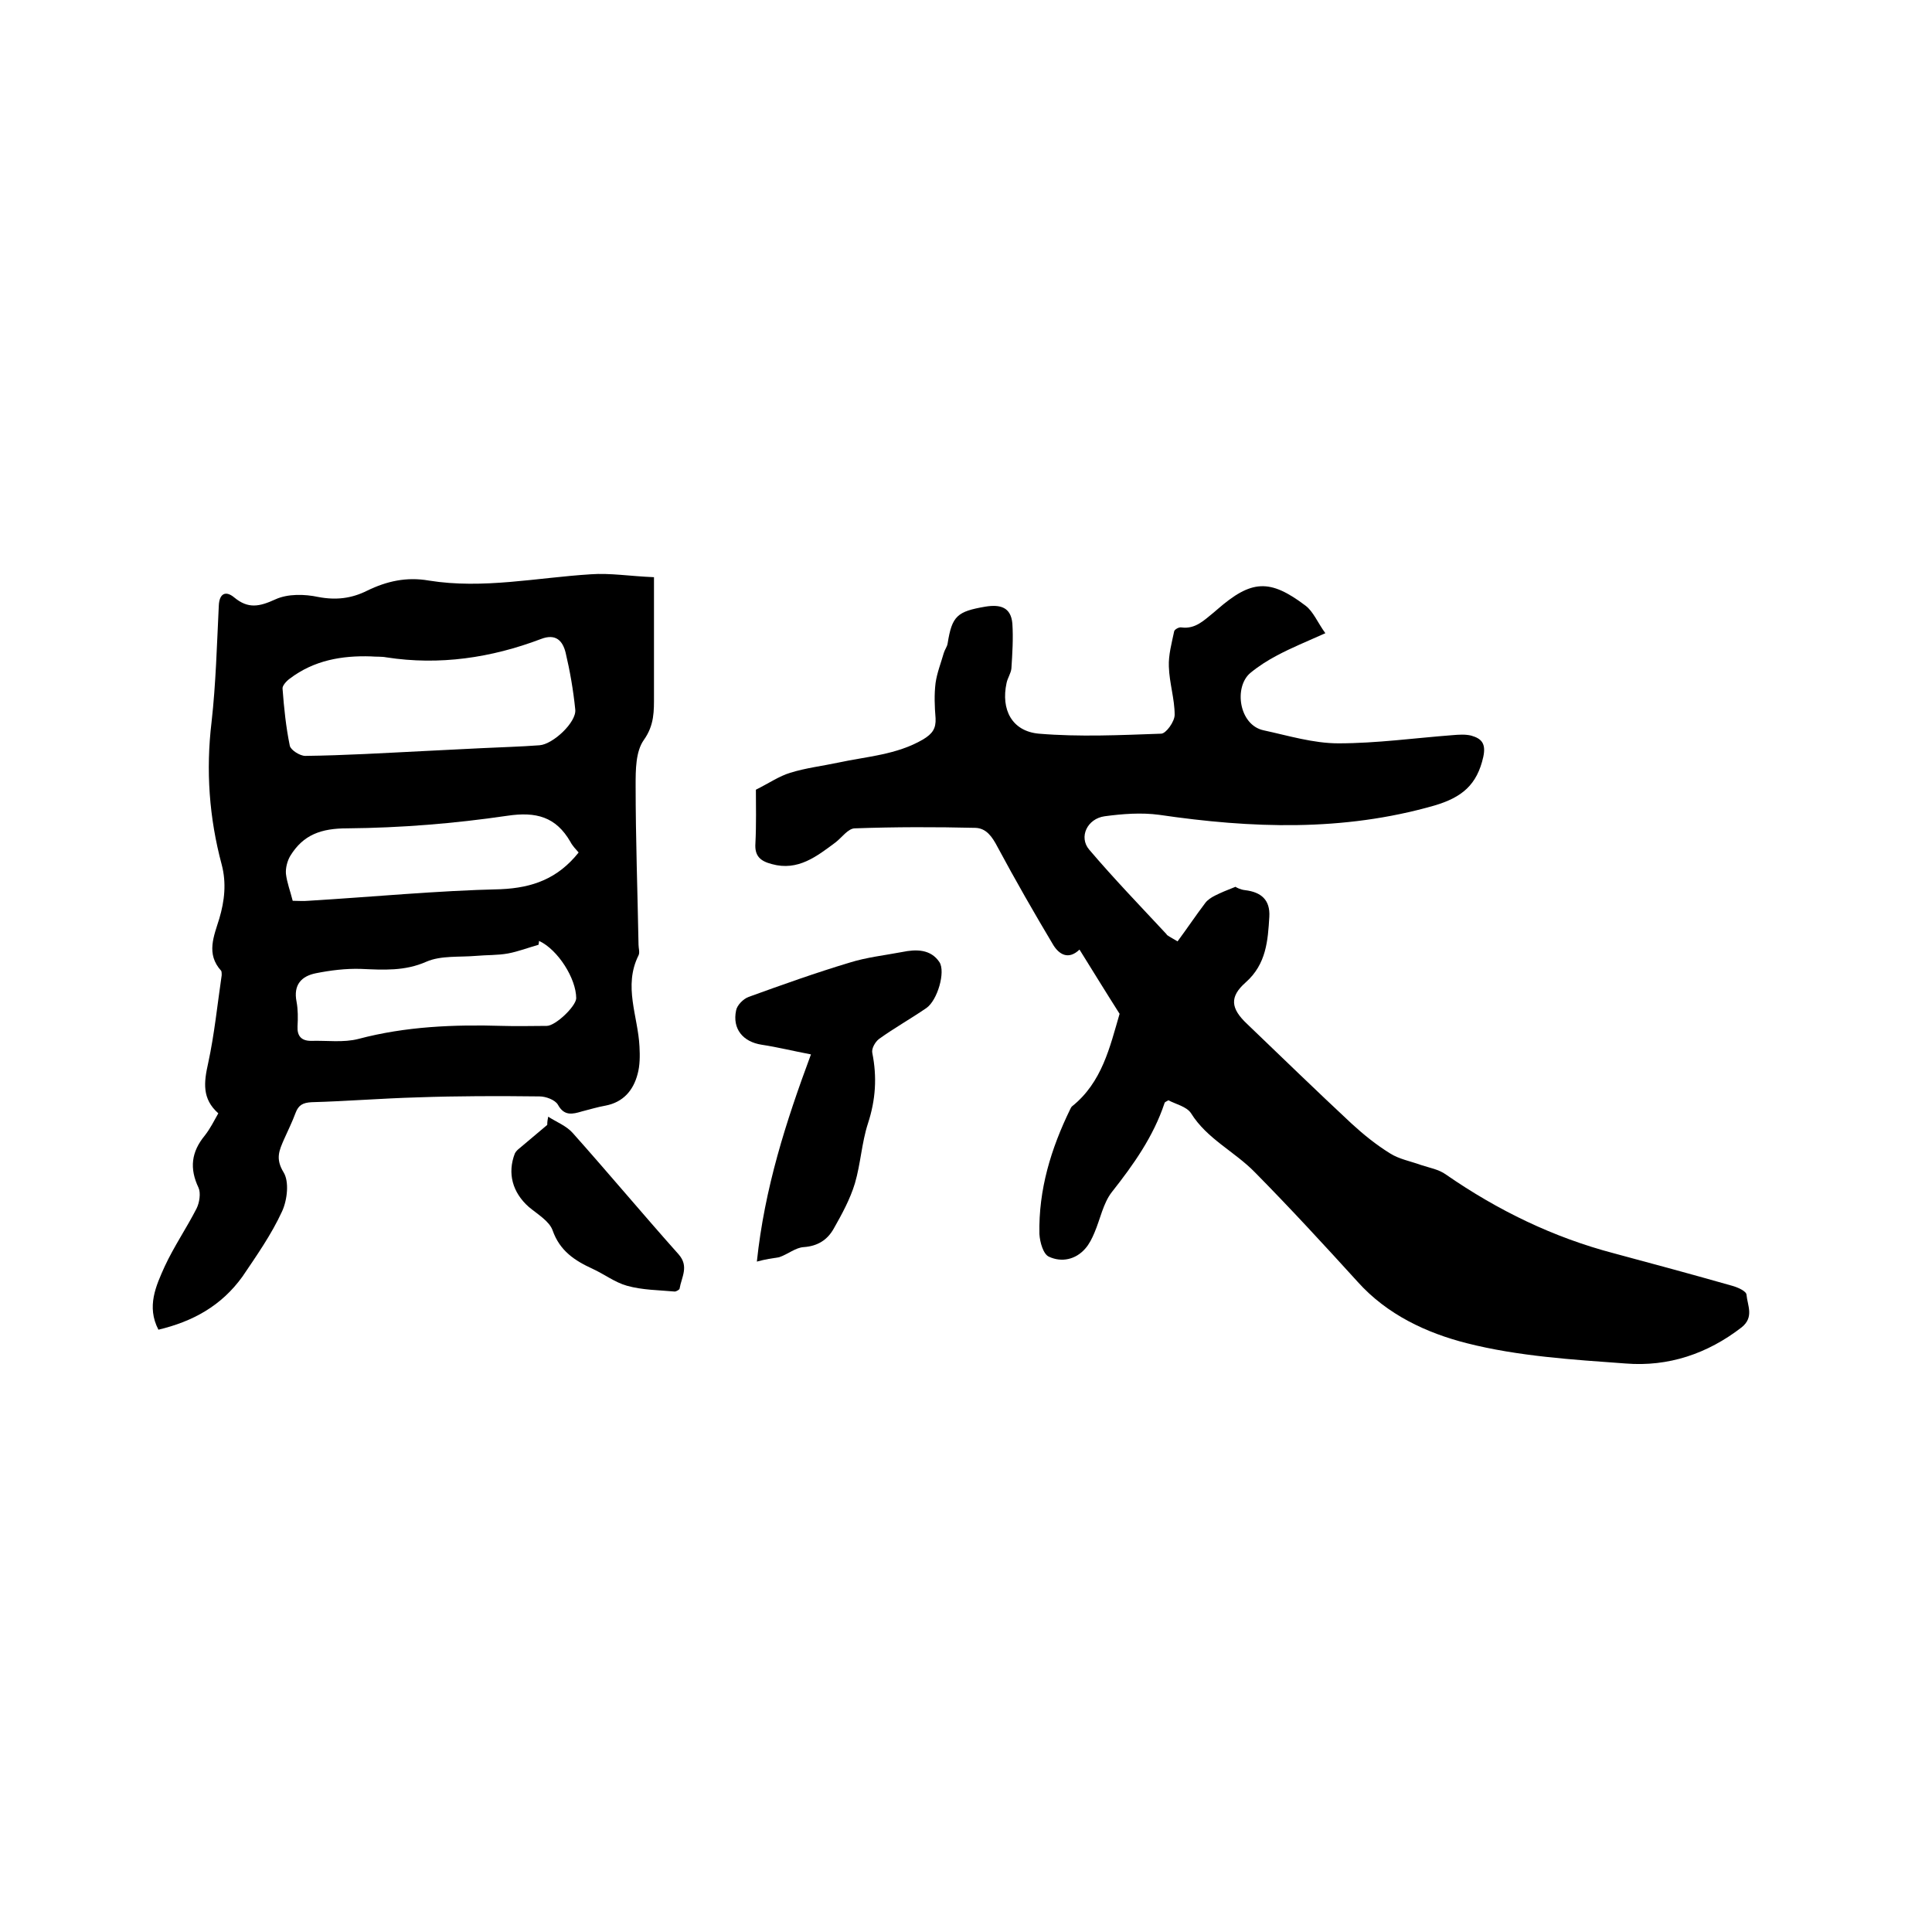 <svg enable-background="new 0 0 400 400" viewBox="0 0 400 400" xmlns="http://www.w3.org/2000/svg"><path d="m243.8 194.9c2-2.7 3.8-5.4 5.7-7.9.5-.7 1.3-1.2 2.1-1.6 1.2-.6 2.4-1.1 4.2-1.8.1.1 1 .6 2 .7 3.3.4 5.2 2 5 5.5-.3 4.9-.6 9.8-4.9 13.6-3.4 3-3.1 5.4.3 8.6 7.2 6.9 14.3 13.8 21.6 20.6 2.5 2.3 5.1 4.4 8 6.2 1.9 1.2 4.2 1.6 6.4 2.4 1.8.6 3.7.9 5.2 2 10.7 7.4 22.2 13 34.8 16.3 8.2 2.2 16.3 4.4 24.4 6.7 1.1.3 3 1.1 3 1.9.2 2.2 1.6 4.6-1 6.7-7.1 5.5-15.2 8.2-24 7.5-11-.8-22.3-1.5-32.9-4.2-8.3-2.1-16.5-5.9-22.6-12.7-7-7.7-14-15.3-21.3-22.7-4.2-4.3-9.9-6.9-13.2-12.2-.9-1.4-3.2-1.9-4.7-2.7-.5.3-.8.4-.8.6-2.3 6.9-6.4 12.7-10.9 18.4-1.8 2.3-2.4 5.6-3.6 8.4-.5 1.2-1.1 2.4-1.9 3.3-2 2.3-4.9 2.9-7.5 1.7-1.2-.5-1.9-3-2-4.7-.2-9.2 2.4-17.7 6.4-25.9.1-.2.2-.4.3-.5 6.3-5 7.9-12.4 9.9-19.2-2.8-4.4-5.5-8.8-8.3-13.3-2.3 2.2-4.2 1-5.4-.9-4-6.7-7.9-13.5-11.6-20.4-1.1-2.1-2.3-3.8-4.5-3.9-8.3-.2-16.6-.2-25 .1-1.4 0-2.7 1.9-4 2.9-3.9 2.9-7.8 6-13.2 4.5-2.3-.6-3.6-1.6-3.4-4.3.2-4 .1-8 .1-11.1 2.8-1.4 4.8-2.8 7.1-3.5 3.2-1 6.6-1.4 9.9-2.1 6-1.3 12.1-1.6 17.6-4.8 2-1.2 2.7-2.3 2.6-4.4-.2-2.4-.3-4.9 0-7.3.3-2.1 1.1-4.1 1.7-6.2.2-.7.7-1.3.8-2 .9-5.7 2-6.6 7.8-7.6 3.1-.5 5.3.1 5.6 3.5.2 3.1 0 6.2-.2 9.3-.1 1-.8 2-1 3-1.2 5.5 1.1 10 6.7 10.5 8.4.7 16.8.3 25.3 0 1 0 2.8-2.5 2.8-3.9 0-3.3-1.1-6.6-1.2-10-.1-2.4.6-4.9 1.1-7.3.1-.4 1-.9 1.5-.8 2.9.4 4.7-1.5 6.7-3.1.2-.2.5-.4.7-.6 7.1-6.2 10.9-6.4 18.3-.8 1.6 1.2 2.5 3.5 4.1 5.7-3.8 1.7-7 3-10 4.6-1.9 1-3.8 2.2-5.5 3.6-3.5 2.9-2.4 10.8 2.7 11.9s10.3 2.7 15.5 2.7c7.9 0 15.8-1.1 23.7-1.7 1.2-.1 2.6-.2 3.8.1 2.1.6 3.1 1.6 2.5 4.4-1.3 5.8-4.4 8.4-10.2 10.1-18.9 5.4-37.8 4.7-56.9 1.9-3.7-.5-7.6-.2-11.3.3-3.6.5-5.4 4.3-3.2 6.9 5.1 6 10.6 11.7 16 17.5.1.3.8.6 2.3 1.5z"/><path d="m32.8 275.3c-2.5-4.8-.5-9.1 1.3-13.1 1.9-4.1 4.5-7.9 6.6-12 .6-1.2.9-3.2.4-4.3-1.9-4-1.5-7.4 1.3-10.8 1.1-1.4 1.9-3 2.8-4.6-3.4-3-3-6.4-2.1-10.4 1.3-6 1.9-12.1 2.8-18.2 0-.3 0-.7-.1-.9-3.2-3.5-1.5-7.2-.4-10.8 1.1-3.7 1.5-7.4.5-11.2-2.6-9.7-3.3-19.5-2.1-29.5.9-8 1.1-16 1.5-24.1.1-2.5 1.4-3.2 3.2-1.7 2.9 2.4 5.2 1.9 8.5.4 2.6-1.2 6.1-1.1 8.9-.5 3.7.7 6.9.3 10.1-1.3 4.1-2 8.2-2.9 12.8-2.1 11.2 1.8 22.3-.6 33.5-1.3 4-.3 8.1.4 13.1.6v24.5c0 3.2.1 6.1-2.1 9.2-1.7 2.4-1.7 6.2-1.7 9.4 0 11 .4 22 .6 33 0 .7.3 1.6 0 2.2-3.2 6.4-.1 12.6.2 18.9.1 1.9.1 3.9-.4 5.7-.9 3.4-3 5.8-6.6 6.5-1.7.3-3.3.8-4.9 1.2-2 .6-3.7 1-5-1.4-.6-1-2.5-1.7-3.8-1.7-8.4-.1-16.9-.1-25.3.2-7.3.2-14.6.8-21.9 1-1.8.1-2.7.6-3.3 2.2-.7 1.9-1.6 3.7-2.4 5.5-1 2.3-1.8 4-.1 6.8 1.2 1.9.8 5.7-.3 8.1-2.2 4.8-5.3 9.2-8.2 13.5-4.4 6.1-10.3 9.3-17.4 11zm54.9-119.8 12-.6c4-.2 8-.3 12-.6 2.8-.2 7.7-4.8 7.4-7.4-.4-4-1.1-8-2-11.8-.6-2.4-2-4-5.1-2.8-10.3 3.9-21 5.5-32 3.8-1-.2-2.1-.1-3.2-.2-6-.2-11.8.8-16.8 4.6-.7.5-1.6 1.5-1.5 2.1.3 4 .7 7.9 1.5 11.8.2.9 2.1 2.1 3.2 2.1 8.2-.1 16.4-.6 24.5-1zm23.9 39.3c0 .3-.1.6-.1.8-2.1.6-4.2 1.4-6.3 1.8-2.2.4-4.4.3-6.6.5-3.5.3-7.3-.1-10.3 1.2-4.5 2-8.9 1.7-13.6 1.5-3.1-.1-6.3.3-9.3.9s-4.7 2.4-4 5.9c.3 1.6.3 3.4.2 5.1-.1 2 .8 3 2.8 3 3.3-.1 6.7.4 9.8-.4 9.8-2.6 19.8-3 29.8-2.7 3.1.1 6.1 0 9.2 0 1.8 0 6-4 6.1-5.7 0-4.1-3.8-10.1-7.7-11.9zm8.2-18.3c-.6-.7-1.3-1.4-1.7-2.2-3-5.2-7.1-6.3-13.1-5.4-10.9 1.6-22 2.5-33.1 2.6-5.4 0-9.1 1.3-11.8 5.7-.6 1-1 2.5-.9 3.7.2 1.8.9 3.6 1.4 5.6 1.2 0 2.2.1 3.2 0 13.3-.8 26.6-2.1 39.9-2.4 6.6-.3 11.8-2.2 16.1-7.6z"/><path d="m156.7 261.2c1.6-15.2 6-28.9 11.2-42.9-3.7-.7-6.9-1.5-10.2-2-3.9-.6-6.1-3.3-5.3-7.1.2-1.1 1.5-2.4 2.6-2.8 6.9-2.5 13.9-5 20.9-7.1 3.5-1.1 7.2-1.5 10.9-2.2 2.9-.6 5.9-.6 7.7 2.1 1.3 2-.4 7.9-2.7 9.5-3.2 2.2-6.6 4.1-9.8 6.4-.8.6-1.6 2-1.4 2.9 1 5 .7 9.7-.9 14.6-1.3 4-1.5 8.3-2.7 12.4-1 3.3-2.7 6.4-4.4 9.4-1.3 2.3-3.3 3.6-6.2 3.8-1.7.1-3.3 1.5-5.1 2.1-1.3.2-2.8.4-4.6.9z"/><path d="m113.5 231.2c1.7 1.1 3.8 1.9 5.1 3.4 7.4 8.3 14.5 16.8 21.9 25.1 2.2 2.5.6 4.7.2 7.1 0 .2-.7.6-1 .6-3.3-.3-6.7-.3-9.9-1.2-2.5-.7-4.7-2.4-7.1-3.5-3.7-1.7-6.8-3.7-8.3-8-.7-1.9-3.1-3.3-4.9-4.8-3.4-3-4.5-7-2.9-11.1.2-.4.6-.8 1-1.1 1.9-1.6 3.8-3.2 5.7-4.8 0-.7.1-1.2.2-1.7z"/></svg>